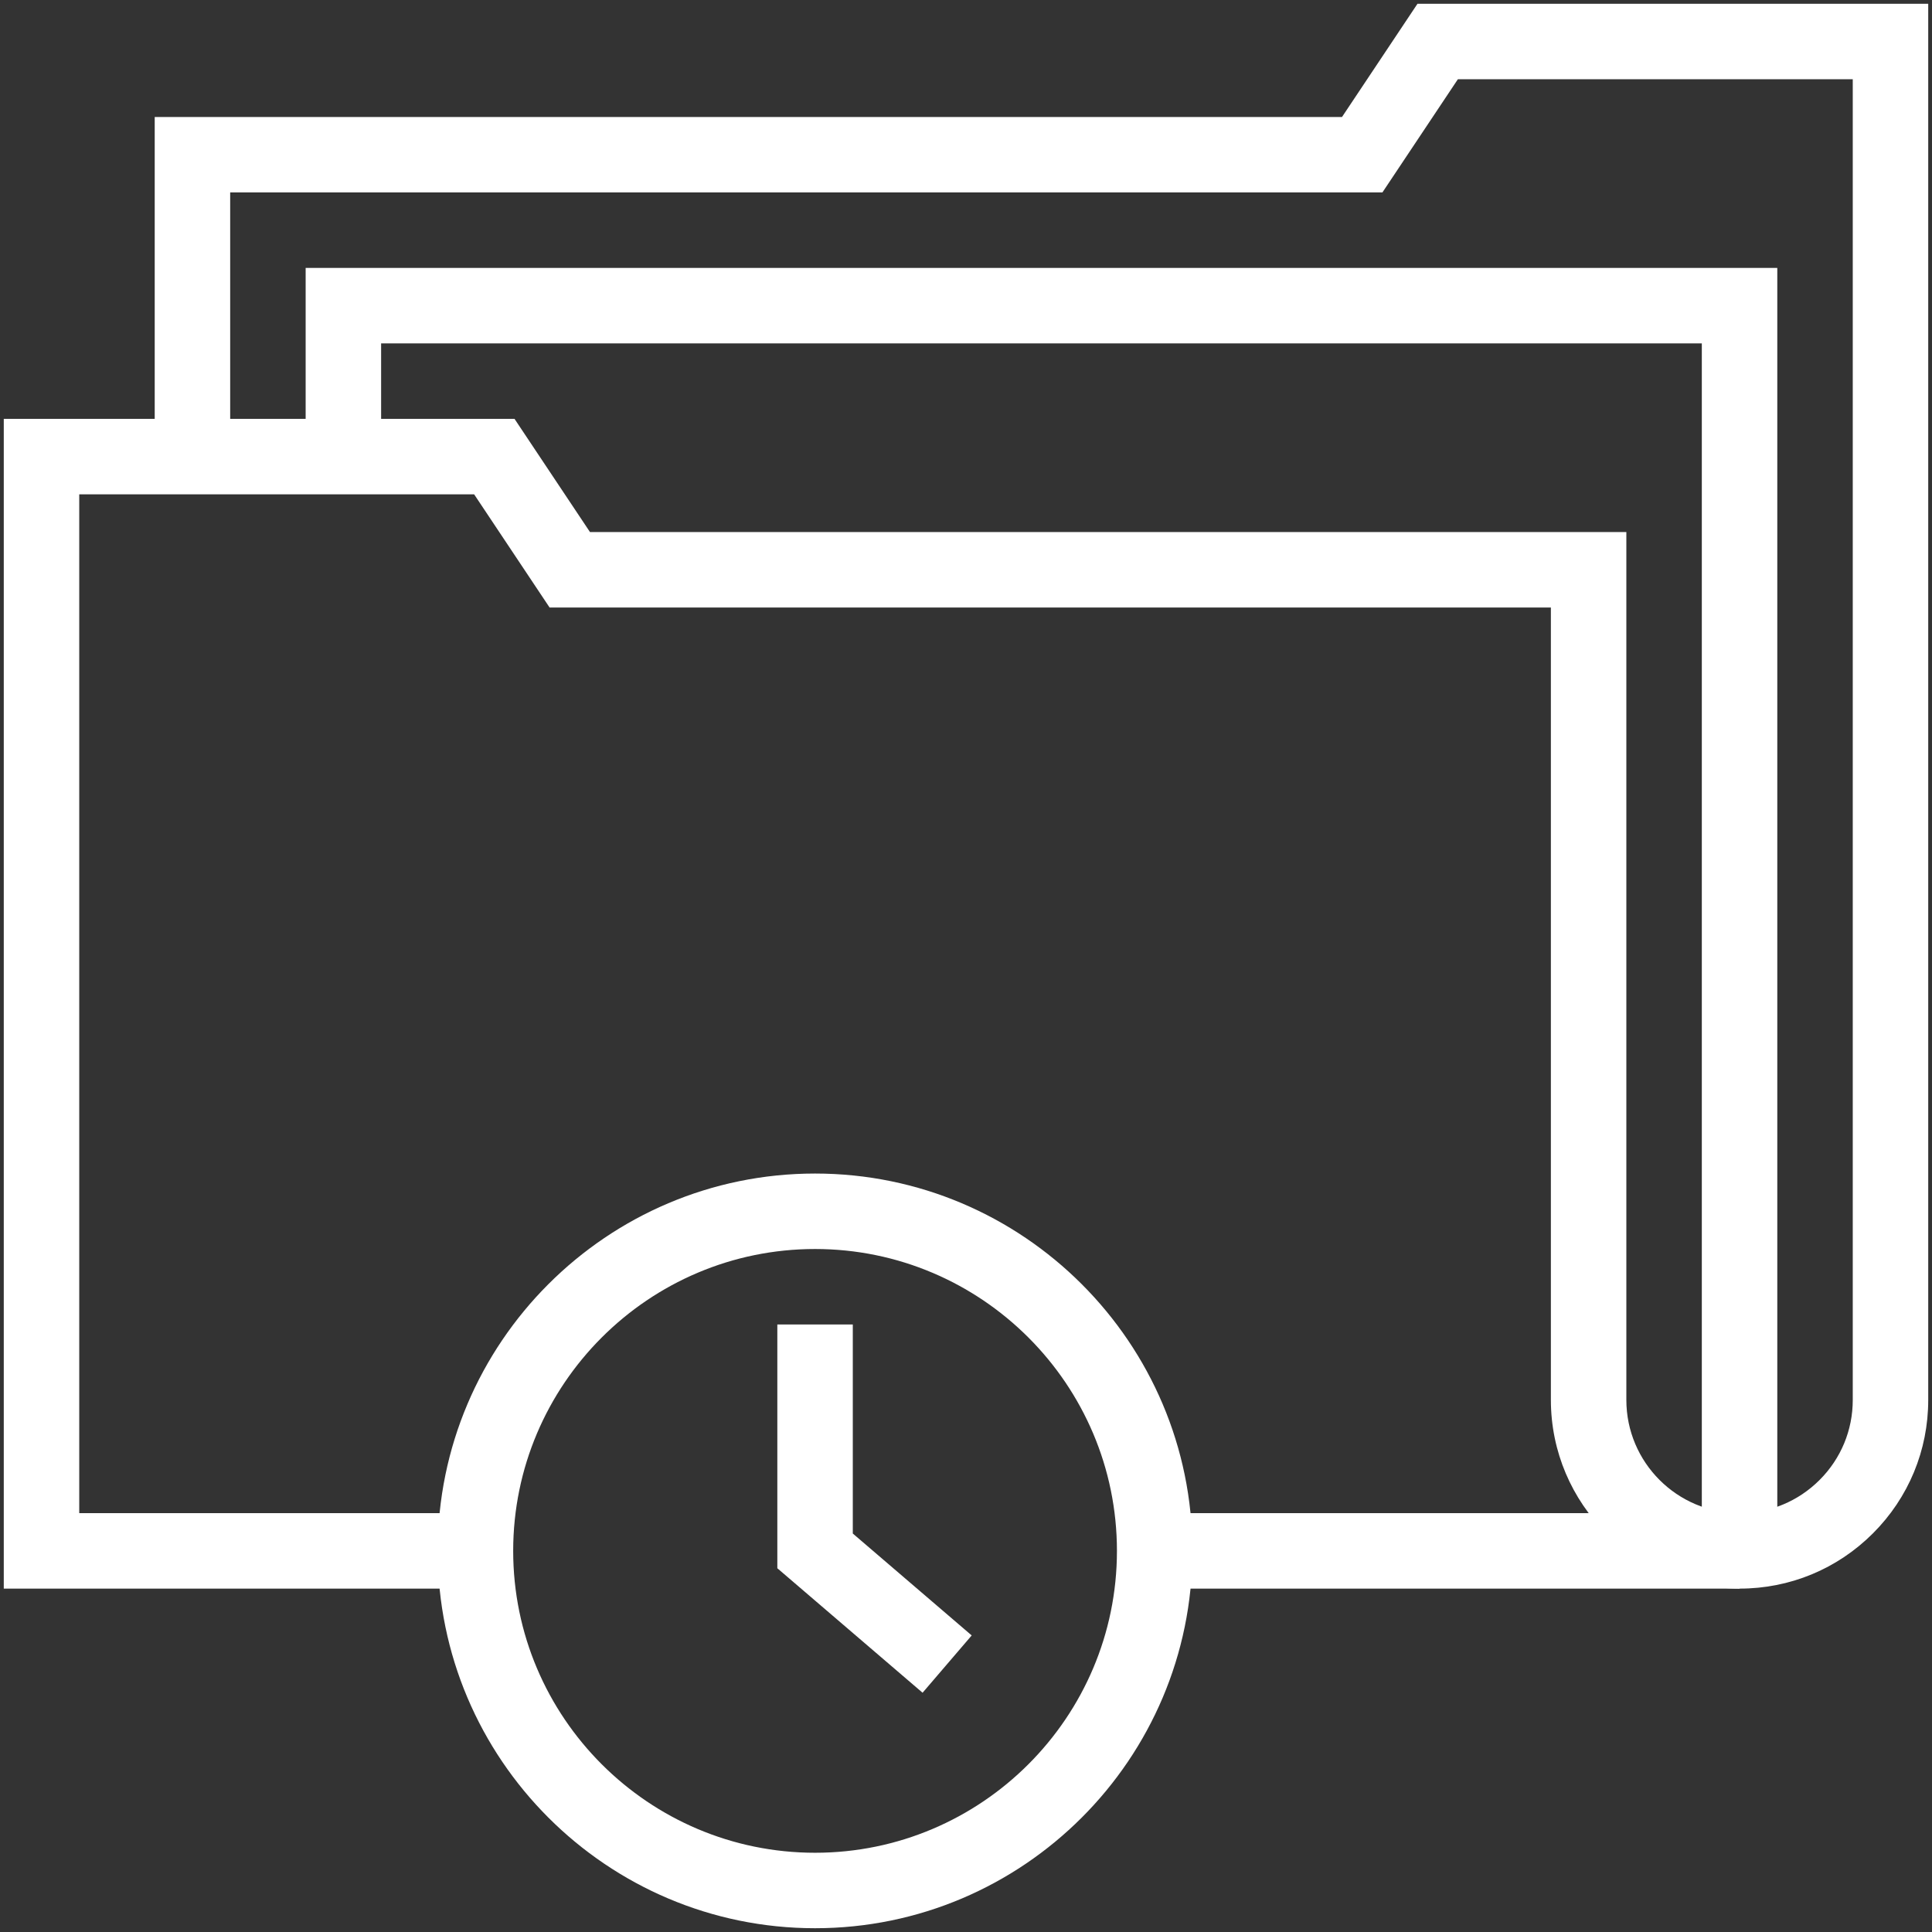 <svg xmlns="http://www.w3.org/2000/svg" version="1.1" xmlns:xlink="http://www.w3.org/1999/xlink" width="512" height="512" x="0" y="0" viewBox="0 0 512 512" style="enable-background:new 0 0 512 512" xml:space="preserve" class=""><rect x="0" y="0" width="512" height="512" fill="#333333" stroke="none"/><g><path fill="#ffffff" d="M471 411h-20V91H101v30H81V71h390z" opacity="1" data-original="#04c0f7" class=""></path><path fill="#ffffff" d="M461 421c-27.57 0-50-22.43-50-50V161H145.648l-20-30H21v270h105v20H1V111h40V31h314.648l20-30H511v370c0 13.349-5.202 25.903-14.648 35.351C486.903 415.798 474.349 421 461 421zM156.352 141H431v230c0 16.542 13.458 30 30 30 8.008 0 15.54-3.122 21.21-8.791C487.878 386.54 491 379.008 491 371V21H386.352l-20 30H61v60h75.352z" opacity="1" data-original="#0023c4" class=""></path><path fill="#ffffff" d="M306 401h155v20H306z" opacity="1" data-original="#0023c4" class=""></path><path fill="#ffffff" d="M216 511c-55.141 0-100-44.859-100-100s44.859-100 100-100 100 44.859 100 100-44.859 100-100 100zm0-180c-44.112 0-80 35.888-80 80s35.888 80 80 80 80-35.888 80-80-35.888-80-80-80z" opacity="1" data-original="#04c0f7" class=""></path><path fill="#ffffff" d="M244.492 448.593 206 415.6V351h20v55.4l31.508 27.007z" opacity="1" data-original="#04c0f7" class=""></path></g></svg>